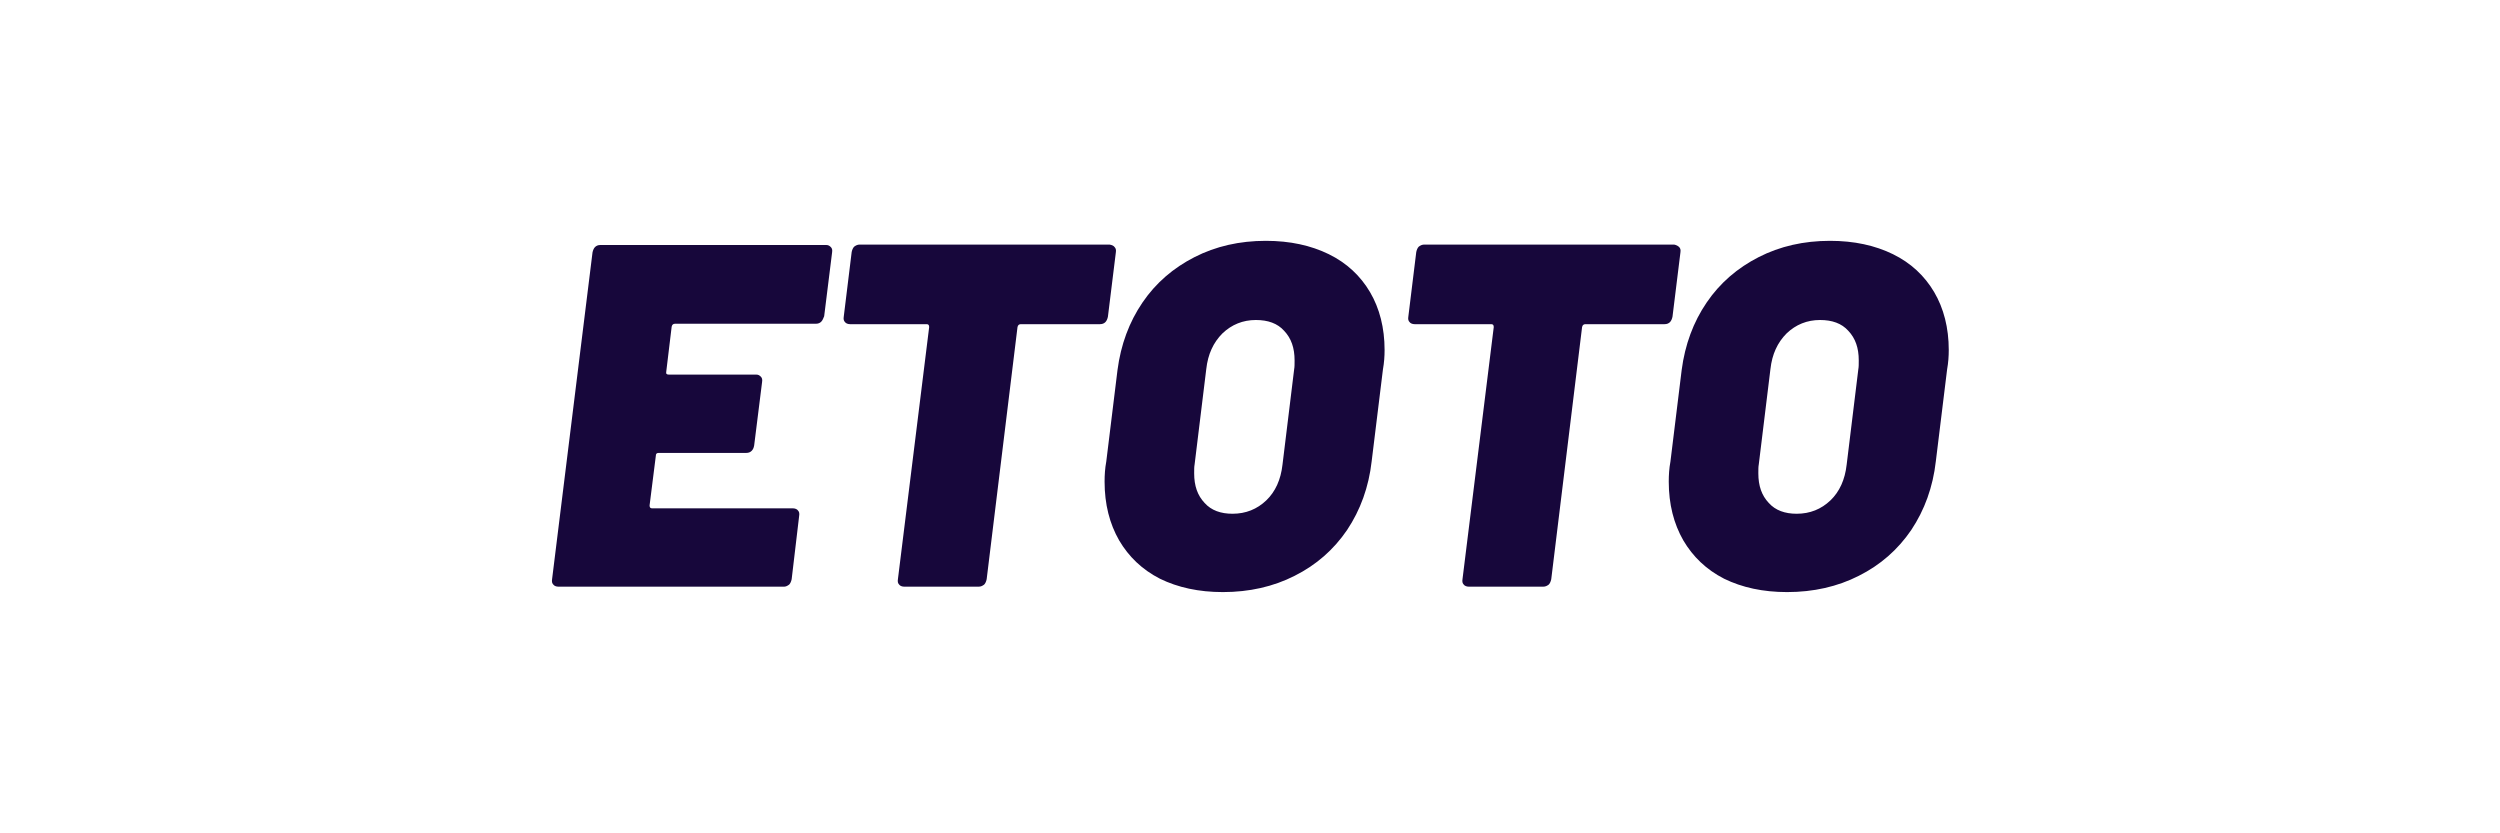 <?xml version="1.0" encoding="UTF-8"?>
<svg xmlns="http://www.w3.org/2000/svg" xmlns:xlink="http://www.w3.org/1999/xlink" version="1.1" id="Layer_1" x="0px" y="0px" viewBox="0 0 600 200" style="enable-background:new 0 0 600 200;" xml:space="preserve">
<style type="text/css">
	.st0{fill:#17073B;}
</style>
<g>
	<path class="st0" d="M197.1,77.2c-0.3,0.3-0.7,0.5-1.3,0.5H162c-0.4,0-0.7,0.2-0.8,0.7l-1.3,10.8c-0.1,0.5,0.1,0.7,0.6,0.7h21   c0.5,0,0.8,0.2,1.1,0.5c0.3,0.3,0.4,0.7,0.3,1.3l-1.9,15.2c-0.1,0.6-0.3,1-0.6,1.3c-0.3,0.3-0.7,0.5-1.3,0.5h-21   c-0.5,0-0.7,0.2-0.7,0.7l-1.5,11.9c0,0.5,0.2,0.7,0.6,0.7h33.8c0.5,0,1,0.2,1.2,0.5c0.3,0.3,0.4,0.7,0.3,1.3L190,139   c-0.1,0.5-0.3,1-0.6,1.3c-0.4,0.3-0.8,0.5-1.2,0.5h-54.2c-0.5,0-1-0.2-1.2-0.5c-0.3-0.3-0.4-0.7-0.3-1.3l9.7-78.4   c0.1-0.5,0.3-1,0.6-1.3c0.3-0.3,0.7-0.5,1.3-0.5h54.2c0.5,0,0.8,0.2,1.1,0.5c0.3,0.3,0.4,0.7,0.3,1.3l-1.9,15.3   C197.6,76.4,197.4,76.9,197.1,77.2z"></path>
	<path class="st0" d="M267.5,59.3c0.3,0.3,0.4,0.7,0.3,1.3L265.9,76c-0.1,0.5-0.3,1-0.6,1.3c-0.3,0.3-0.7,0.5-1.3,0.5h-19   c-0.4,0-0.7,0.2-0.8,0.7l-7.4,60.5c-0.1,0.5-0.3,1-0.6,1.3c-0.4,0.3-0.8,0.5-1.3,0.5H217c-0.5,0-1-0.2-1.2-0.5   c-0.3-0.3-0.4-0.7-0.3-1.3l7.5-60.5c0-0.5-0.2-0.7-0.6-0.7H204c-0.5,0-1-0.2-1.2-0.5c-0.3-0.3-0.4-0.7-0.3-1.3l1.9-15.5   c0.1-0.5,0.3-1,0.6-1.3c0.4-0.3,0.8-0.5,1.3-0.5h60C266.9,58.8,267.3,59,267.5,59.3z"></path>
	<path class="st0" d="M278.4,138.9c-4.3-2.2-7.5-5.3-9.8-9.2c-2.3-4-3.5-8.7-3.5-14.1c0-1.6,0.1-3.2,0.4-4.8l2.7-22   c0.8-6.1,2.8-11.5,6-16.2c3.2-4.7,7.4-8.3,12.5-10.9c5.1-2.6,10.8-3.9,17.1-3.9c5.8,0,10.8,1.1,15.1,3.2c4.3,2.1,7.6,5.2,9.9,9.1   c2.3,3.9,3.5,8.6,3.5,13.9c0,1.5-0.1,3-0.4,4.7l-2.7,22c-0.7,6.2-2.7,11.7-5.9,16.5c-3.2,4.7-7.4,8.4-12.6,11   c-5.1,2.6-10.9,3.9-17.2,3.9C287.7,142.1,282.7,141,278.4,138.9z M303.9,120.1c2.2-2.1,3.5-5,3.9-8.6l2.8-22.9   c0.1-0.5,0.1-1.2,0.1-2.1c0-3-0.8-5.3-2.5-7.1c-1.6-1.8-3.9-2.6-6.8-2.6c-3.1,0-5.8,1.1-8,3.2c-2.2,2.2-3.5,5-3.9,8.6l-2.8,22.9   c-0.1,0.5-0.1,1.2-0.1,2.1c0,3,0.8,5.3,2.5,7.1c1.6,1.8,3.9,2.6,6.7,2.6C299,123.3,301.7,122.2,303.9,120.1z"></path>
	<path class="st0" d="M403,59.3c0.3,0.3,0.4,0.7,0.3,1.3L401.4,76c-0.1,0.5-0.3,1-0.6,1.3c-0.3,0.3-0.7,0.5-1.3,0.5h-19   c-0.4,0-0.7,0.2-0.8,0.7l-7.4,60.5c-0.1,0.5-0.3,1-0.6,1.3c-0.4,0.3-0.8,0.5-1.3,0.5h-17.9c-0.5,0-1-0.2-1.2-0.5   c-0.3-0.3-0.4-0.7-0.3-1.3l7.5-60.5c0-0.5-0.2-0.7-0.6-0.7h-18.4c-0.5,0-1-0.2-1.2-0.5c-0.3-0.3-0.4-0.7-0.3-1.3l1.9-15.5   c0.1-0.5,0.3-1,0.6-1.3c0.4-0.3,0.8-0.5,1.3-0.5h60C402.3,58.8,402.7,59,403,59.3z"></path>
	<path class="st0" d="M413.8,138.9c-4.3-2.2-7.5-5.3-9.8-9.2c-2.3-4-3.5-8.7-3.5-14.1c0-1.6,0.1-3.2,0.4-4.8l2.7-22   c0.8-6.1,2.8-11.5,6-16.2c3.2-4.7,7.4-8.3,12.5-10.9c5.1-2.6,10.8-3.9,17.1-3.9c5.8,0,10.8,1.1,15.1,3.2c4.3,2.1,7.6,5.2,9.9,9.1   c2.3,3.9,3.5,8.6,3.5,13.9c0,1.5-0.1,3-0.4,4.7l-2.7,22c-0.7,6.2-2.7,11.7-5.9,16.5c-3.2,4.7-7.4,8.4-12.6,11   c-5.1,2.6-10.9,3.9-17.2,3.9C423.1,142.1,418.1,141,413.8,138.9z M439.3,120.1c2.2-2.1,3.5-5,3.9-8.6l2.8-22.9   c0.1-0.5,0.1-1.2,0.1-2.1c0-3-0.8-5.3-2.5-7.1c-1.6-1.8-3.9-2.6-6.8-2.6c-3.1,0-5.8,1.1-8,3.2c-2.2,2.2-3.5,5-3.9,8.6l-2.8,22.9   c-0.1,0.5-0.1,1.2-0.1,2.1c0,3,0.8,5.3,2.5,7.1c1.6,1.8,3.9,2.6,6.7,2.6C434.4,123.3,437.1,122.2,439.3,120.1z"></path>
</g>
</svg>
